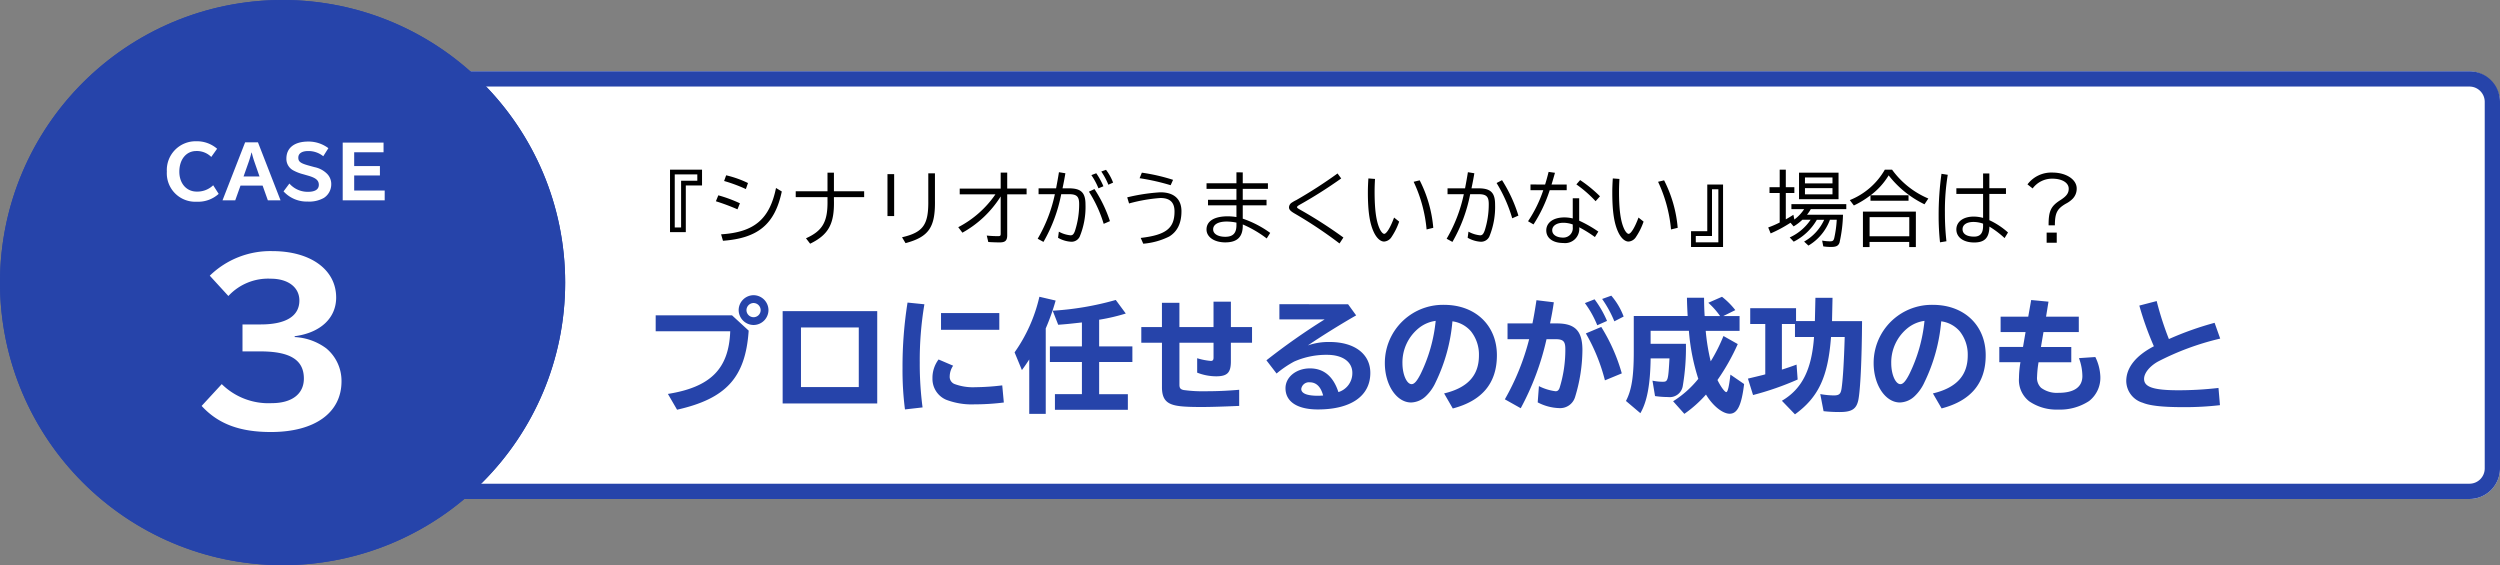 <svg xmlns="http://www.w3.org/2000/svg" width="491" height="111" viewBox="0 0 491 111"><rect x="0" y="0" width="491" height="111" fill="#808080" stroke="none"/><g transform="translate(-100 -4172)"><rect width="439" height="84" rx="6" transform="translate(152 4186)" fill="#fff"/><path d="M6,3A3,3,0,0,0,3,6V78a3,3,0,0,0,3,3H433a3,3,0,0,0,3-3V6a3,3,0,0,0-3-3H6M6,0H433a6,6,0,0,1,6,6V78a6,6,0,0,1-6,6H6a6,6,0,0,1-6-6V6A6,6,0,0,1,6,0Z" transform="translate(152 4186)" fill="#2644aa"/><path d="M8.592-13.68V-1.408h3.1v-9.168H14.88v-3.1Zm.928.928h4.432V-11.5H10.768v9.168H9.52Zm14.384,1.7a20.416,20.416,0,0,0-4.288-1.52l-.4,1.12a30.149,30.149,0,0,1,4.272,1.584ZM22.32-7.072A26.857,26.857,0,0,0,18.08-8.64L17.6-7.472a41.752,41.752,0,0,1,4.24,1.584ZM18.992.288C25.9-.224,29.184-2.976,30.544-9.392l-1.136-.688c-1.248,6.128-4.288,8.7-10.784,9.1ZM39.52-13.088V-9.44H33.28v1.152h6.24V-7.7c.08,4.224-.928,6.016-4.224,7.5L36.112.864C39.728-.9,40.9-3.024,40.784-7.712v-.576H46.72V-9.44H40.784v-3.648ZM51.3-12.8v8.24h1.312V-12.8Zm8.016-.16v5.376C59.376-2.848,58.3-1.36,54.16-.4L54.848.752C59.424-.48,60.7-2.352,60.624-7.6v-5.36ZM73.536-13.1v3.136H65.488v1.136H72.5a20.059,20.059,0,0,1-7.3,6.448L66.016-1.3a20.753,20.753,0,0,0,7.52-7.12v7.3c0,.416-.08.5-.528.5A21.258,21.258,0,0,1,70.8-.736L71.1.528c.7.048,1.52.08,2.256.08C74.432.608,74.816.24,74.816-.8V-8.832h3.808V-9.968H74.816V-13.1Zm7.44,3.088v1.152h3.2A29.146,29.146,0,0,1,80.8-.112l1.136.624a30.3,30.3,0,0,0,3.488-9.376H86.9c1.584,0,2.048.448,2.048,1.968A16.944,16.944,0,0,1,88.1-1.584c-.24.608-.448.8-.848.8A5.9,5.9,0,0,1,84.96-1.5L84.8-.3A5.781,5.781,0,0,0,87.408.48,1.774,1.774,0,0,0,89.056-.528a15.28,15.28,0,0,0,1.136-6.3c0-2.336-.864-3.184-3.248-3.184H85.68c.24-1.136.4-1.968.56-2.96l-1.264-.208c-.176,1.136-.352,2.064-.56,3.168ZM94.992-3.568a26.544,26.544,0,0,0-3.04-6.3l-1.088.512a25.2,25.2,0,0,1,2.9,6.32Zm-1.28-6.848a13.889,13.889,0,0,0-1.408-2.56l-.96.368a13.317,13.317,0,0,1,1.392,2.592Zm1.9-.72a9.881,9.881,0,0,0-1.392-2.512l-.928.336a13.216,13.216,0,0,1,1.392,2.592Zm11.776-.544a36.884,36.884,0,0,0-6.128-1.408L100.816-12a43.263,43.263,0,0,1,6.1,1.376Zm-8.64,4.64a31.519,31.519,0,0,1,6.16-1.072c1.872,0,2.768.864,2.768,2.64,0,3.312-1.68,4.624-6.64,5.2l.5,1.136a13.916,13.916,0,0,0,5.088-1.408c1.6-.96,2.416-2.624,2.416-4.96,0-2.4-1.472-3.728-4.128-3.728a36.45,36.45,0,0,0-6.528.992Zm21.088-6.112v2.144h-5.872v1.1h5.872V-7.76h-5.584v1.088h5.584v2.3a11.026,11.026,0,0,0-1.7-.144c-2.656,0-4.176.944-4.176,2.592,0,1.472,1.52,2.528,3.68,2.528,2.336,0,3.44-1.056,3.44-3.3v-.224a22.072,22.072,0,0,1,4.7,2.752l.688-1.088a20.123,20.123,0,0,0-5.392-2.8V-6.672h4.672V-7.76h-4.672V-9.9h4.944v-1.1h-4.944v-2.144Zm0,10.4c0,1.552-.688,2.256-2.192,2.256-1.44,0-2.384-.576-2.384-1.456,0-.96.992-1.536,2.656-1.536a9.793,9.793,0,0,1,1.92.208Zm21.008,2.4a88.476,88.476,0,0,0-8.064-5.216c-.992-.56-1.04-.592-1.04-.768,0-.112.192-.272.608-.5a89.228,89.228,0,0,0,8.064-5.12l-.72-.976A91.29,91.29,0,0,1,131.584-7.7a7.055,7.055,0,0,0-.88.5,1.135,1.135,0,0,0-.544.912c0,.416.256.72,1.008,1.168A85.273,85.273,0,0,1,140.08.816Zm9.952-3.92c-.7,1.92-1.488,3.2-1.936,3.2-.288,0-.688-.48-.976-1.184-.624-1.472-.912-3.68-.912-7.12,0-.848.032-1.616.08-2.48l-1.3-.1c-.064,1.008-.1,1.808-.1,2.768,0,3.792.368,6.144,1.216,7.888.544,1.1,1.264,1.744,1.984,1.744a1.891,1.891,0,0,0,1.456-.912,12.85,12.85,0,0,0,1.488-3.008Zm7.7,2.016a25.126,25.126,0,0,0-2.672-9.328l-1.184.288a27.741,27.741,0,0,1,2.544,9.36Zm2.8-7.76v1.152h3.2A29.146,29.146,0,0,1,161.12-.112l1.136.624a30.3,30.3,0,0,0,3.488-9.376h1.6c1.584,0,2.048.448,2.048,1.968a17,17,0,0,1-.784,5.136c-.272.752-.5.976-.912.976a5.9,5.9,0,0,1-2.288-.72l-.16,1.2A5.837,5.837,0,0,0,167.84.48,1.8,1.8,0,0,0,169.5-.528a15.28,15.28,0,0,0,1.136-6.3c0-2.336-.864-3.184-3.248-3.184H166c.24-1.136.4-1.968.56-2.96l-1.264-.208c-.176,1.136-.352,2.064-.56,3.168Zm13.92,5.36A28.6,28.6,0,0,0,172-11.616l-1.072.56A28.51,28.51,0,0,1,174-4.128Zm10.672-3.408V-4.1A6.935,6.935,0,0,0,184.24-4.3c-2.144,0-3.552,1.008-3.552,2.56,0,1.5,1.3,2.464,3.328,2.464a2.786,2.786,0,0,0,3.136-3.088,24.262,24.262,0,0,1,3.088,1.92l.672-1.072a24.523,24.523,0,0,0-3.76-2.144v-4.4Zm0,5.664A1.849,1.849,0,0,1,184-.336c-1.3,0-2.144-.576-2.144-1.44,0-.88.88-1.472,2.192-1.472a5.47,5.47,0,0,1,1.84.336Zm-8.3-8.368v1.12H180.1a25.459,25.459,0,0,1-2.992,6.1l1.072.624a28.323,28.323,0,0,0,3.184-6.72H184.7v-1.12h-2.976c.224-.72.464-1.552.672-2.3l-1.248-.176c-.24.96-.432,1.648-.688,2.48Zm13.648,2.32a25.835,25.835,0,0,0-3.9-3.184l-.736.848a24.152,24.152,0,0,1,3.776,3.3ZM198.8-4.272c-.7,1.92-1.488,3.2-1.936,3.2-.288,0-.688-.48-.976-1.184-.624-1.472-.912-3.68-.912-7.12,0-.848.032-1.616.08-2.48l-1.3-.1c-.064,1.008-.1,1.808-.1,2.768,0,3.792.368,6.144,1.216,7.888.544,1.1,1.264,1.744,1.984,1.744a1.891,1.891,0,0,0,1.456-.912,12.85,12.85,0,0,0,1.488-3.008Zm7.7,2.016a25.126,25.126,0,0,0-2.672-9.328l-1.184.288a27.741,27.741,0,0,1,2.544,9.36Zm5.808-8.5v9.168H209.12v3.1h6.288V-10.752Zm.928.928h1.248V.592h-4.432V-.656h3.184Zm24.5,5.984a21.765,21.765,0,0,1-.5,3.648c-.144.48-.288.592-.848.592a9.44,9.44,0,0,1-1.52-.144l.224,1.136a9.72,9.72,0,0,0,1.52.112c1.008,0,1.424-.208,1.664-.832a27.494,27.494,0,0,0,.688-5.5H231.9a7.213,7.213,0,0,0,.736-1.088h6.976v-.992H228.832v.992h2.5a7.877,7.877,0,0,1-1.92,2.032l-.192-.928c-.544.352-.768.48-1.488.9V-9.1h1.68V-10.24h-1.68v-3.44h-1.2v3.44h-2V-9.1h2V-3.3a19.641,19.641,0,0,1-2.256.976l.48,1.168a26.406,26.406,0,0,0,3.9-2.1l.608.72a9.3,9.3,0,0,0,1.728-1.312h1.616A9.835,9.835,0,0,1,228.5-.368l.784.832a10.835,10.835,0,0,0,4.544-4.3h1.44A9.372,9.372,0,0,1,231.328.448l.848.784A9.824,9.824,0,0,0,236.4-3.84Zm.352-9.248h-7.76v5.216h7.76Zm-6.592.944H236.9v1.168h-5.408Zm0,2.1H236.9v1.216h-5.408Zm12.9,1.392a13.885,13.885,0,0,0,3.536-3.9,19.876,19.876,0,0,0,7.04,5.68l.752-1.136a16.862,16.862,0,0,1-7.12-5.664h-1.424A13.851,13.851,0,0,1,240.3-7.7l.8,1.056a17.775,17.775,0,0,0,3.264-2v1.072h7.472V-8.656Zm8.88,3.216H242.88V1.52h1.3V.512h7.792V1.52h1.3Zm-9.088,1.088h7.792v3.76h-7.792Zm22.288-8.576v2.9h-5.248v1.12h5.248v4.7a7.248,7.248,0,0,0-1.84-.256c-2.032,0-3.408,1.008-3.408,2.528,0,1.536,1.392,2.56,3.5,2.56,2.064,0,2.944-.912,2.992-3.12A18.343,18.343,0,0,1,270.7-.24l.672-1.1a14.791,14.791,0,0,0-3.664-2.416V-8.912h3.264v-1.12h-3.264v-2.9Zm0,10.3c0,1.424-.56,2.1-1.76,2.1-1.44,0-2.272-.528-2.272-1.456,0-.88.816-1.424,2.144-1.424a5.6,5.6,0,0,1,1.888.336ZM259.28.384a49.642,49.642,0,0,1-.3-5.632,43.039,43.039,0,0,1,.56-7.424l-1.232-.192a57.813,57.813,0,0,0-.56,8.192,47.927,47.927,0,0,0,.272,5.264Zm19.68-1.7V.672h1.984V-1.312Zm-2.752-8.672a4.741,4.741,0,0,1,3.872-1.92c1.92,0,3.216.8,3.216,1.968,0,.9-.448,1.5-1.76,2.32-1.76,1.152-2.208,2.112-2.192,4.88h1.232c.016-2.416.416-3.232,2.128-4.24a5.228,5.228,0,0,0,1.36-.976,2.826,2.826,0,0,0,.8-2.032c0-1.76-2.064-3.12-4.768-3.12a5.855,5.855,0,0,0-4.9,2.32Z" transform="translate(223 4219)"/><path d="M1.776-17.064v3.12h14.64c-.264,7.368-3.84,10.968-12.24,12.312l1.8,3.1C15.648-.72,19.416-4.872,20.04-14.064l-3.264-3Zm19.248-3.96a2.956,2.956,0,0,0-2.952,2.9,2.956,2.956,0,0,0,2.9,2.952A2.945,2.945,0,0,0,23.928-18.1,2.951,2.951,0,0,0,21.024-21.024ZM21-19.488A1.409,1.409,0,0,1,22.392-18.1,1.393,1.393,0,0,1,21-16.7a1.4,1.4,0,0,1-1.392-1.368A1.414,1.414,0,0,1,21-19.488ZM26.712-17.9V.24H45.288V-17.9Zm3.6,3.216H41.664V-2.976H30.312Zm23.88,15.7a64.633,64.633,0,0,1-.552-8.784,66.31,66.31,0,0,1,.912-11.472l-3.312-.336A80.165,80.165,0,0,0,50.256-6.7a59.663,59.663,0,0,0,.48,8.112ZM57.816-17.52v3.288H69.264V-17.52ZM69.84-3.312a47.25,47.25,0,0,1-5.328.36,10.336,10.336,0,0,1-4.1-.648,1.529,1.529,0,0,1-.888-1.512,3.814,3.814,0,0,1,.672-2.064L57.336-8.4a6,6,0,0,0-1.2,3.72A4.446,4.446,0,0,0,58.8-.5a13.986,13.986,0,0,0,5.64.912,45.486,45.486,0,0,0,5.712-.36ZM78.384-14.5a43.568,43.568,0,0,0,1.944-5.472l-3.192-.744a30.723,30.723,0,0,1-4.872,10.92l1.44,3.48c.672-.912.936-1.32,1.44-2.088V2.28h3.24Zm10.488-1.7.072-.024h.048a37.808,37.808,0,0,0,5.112-1.2l-1.968-2.664a57.922,57.922,0,0,1-12.384,2.112l1.08,2.76c1.9-.144,2.064-.168,4.656-.456v4.7H79.2V-7.9h6.288v6.312h-5.3V1.488H94.512V-1.584h-5.64V-7.9H95.4v-3.072H88.872Zm22.464-3.552v4.992h-6.7v-4.776h-3.432v4.776H97.152v3.072h4.056v8.736c0,1.7.48,2.688,1.56,3.216,1.032.5,2.544.672,6.216.672,1.68,0,4.128-.072,7.392-.216V-2.448c-2.208.192-4.224.288-6.648.288a26.8,26.8,0,0,1-4.272-.24c-.624-.144-.816-.384-.816-1.056v-8.232h6.7v2.9c0,.48-.144.672-.528.672a12.556,12.556,0,0,1-2.688-.528v2.832a10.337,10.337,0,0,0,3.72.72c2.208,0,2.9-.72,2.9-2.928v-3.672H118.9V-14.76h-4.152v-4.992Zm12.936.5v2.976h8.9a129.792,129.792,0,0,0-11.448,8.04L123.72-5.64a20.092,20.092,0,0,1,3.456-2.352,15.588,15.588,0,0,1,6.456-1.32c3.048,0,4.968,1.368,4.968,3.552a3.889,3.889,0,0,1-2.736,3.768c-1.008-3.1-2.88-4.656-5.592-4.656-2.688,0-4.8,1.7-4.8,3.888,0,2.64,2.3,4.176,6.36,4.176,6.5,0,10.3-2.64,10.3-7.176,0-3.72-3.1-6.072-7.992-6.072a12.281,12.281,0,0,0-4.272.672c2.712-1.848,6.5-4.2,9.48-5.9l-1.584-2.184ZM132.864-1.32c-.408.024-.744.048-.984.048-2.184,0-3.312-.456-3.312-1.344a1.526,1.526,0,0,1,1.656-1.3C131.52-3.912,132.408-3.048,132.864-1.32Zm25.464,2.544Q167-1.044,166.992-9.24c0-5.856-4.224-9.888-10.368-9.888a11.39,11.39,0,0,0-6.912,2.16,11.408,11.408,0,0,0-4.728,9.288c0,4.272,2.3,7.728,5.16,7.728a4.381,4.381,0,0,0,2.952-1.3,8.692,8.692,0,0,0,1.872-2.688,33.965,33.965,0,0,0,3.288-11.952,5.819,5.819,0,0,1,3.624,1.944,7.313,7.313,0,0,1,1.584,4.752c0,3.936-2.208,6.36-6.84,7.464Zm-3.36-17.208A30.488,30.488,0,0,1,151.992-5.52c-.7,1.368-1.224,1.968-1.752,1.968-.96,0-1.8-1.9-1.8-4.128a8.657,8.657,0,0,1,3.312-6.96A6.745,6.745,0,0,1,154.968-15.984Zm14.112.5v3.1h4.248A47.262,47.262,0,0,1,168.552-.576l3.12,1.752a52.67,52.67,0,0,0,5.064-13.56h1.728c1.56,0,1.968.408,1.968,1.944A25.139,25.139,0,0,1,179.3-2.808c-.192.48-.408.648-.792.648a10,10,0,0,1-3.264-1.008l-.24,3.192a9.658,9.658,0,0,0,4.2,1.128,3.065,3.065,0,0,0,3.144-2.184,32.107,32.107,0,0,0,1.44-9.192c0-3.768-1.416-5.256-5.016-5.256h-1.344c.36-1.728.552-2.832.744-4.152l-3.408-.408c-.264,1.7-.48,3.048-.792,4.56Zm22.44,9.816a35.327,35.327,0,0,0-4.032-9.12l-3.024,1.272A36.27,36.27,0,0,1,188.208-4.3Zm-2.9-10.3a20.331,20.331,0,0,0-2.448-4.248l-1.9.744A19.585,19.585,0,0,1,186.7-15.12Zm3.264-.864a13.644,13.644,0,0,0-2.424-4.1l-1.8.648a22.65,22.65,0,0,1,2.4,4.392Zm15.912-.1c-.072-1.08-.1-1.9-.12-3.6h-3.36c.024,1.344.072,2.424.144,3.6H193.872v7.08c0,4.848-.432,7.512-1.536,9.6l2.832,2.4c1.32-2.256,1.944-5.592,2.016-10.752h3.7c-.24,4.416-.312,4.584-1.368,4.584a10.65,10.65,0,0,1-1.968-.216l.5,3.024a18.172,18.172,0,0,0,2.544.192,2.6,2.6,0,0,0,2.9-2.136,45.061,45.061,0,0,0,.624-8.328h-6.936v-2.544H204.7a40.864,40.864,0,0,0,1.848,9.432A19.983,19.983,0,0,1,201.6-.192l2.208,2.472a23.875,23.875,0,0,0,4.248-3.792c1.32,2.208,3.264,3.768,4.656,3.768,1.512,0,2.328-1.656,2.832-5.832l-2.688-1.848c-.264,2.328-.528,3.432-.816,3.432-.312,0-1.128-1.128-1.728-2.376a42.2,42.2,0,0,0,3.984-7.056l-2.808-1.584a33.166,33.166,0,0,1-2.5,4.968l-.024-.072-.024-.1a40.109,40.109,0,0,1-.936-5.808h6.648v-2.9H211.44l2.376-1.176a14.993,14.993,0,0,0-2.616-2.616l-2.688,1.176a15.119,15.119,0,0,1,2.112,2.328q.18.252.216.288Zm21.648.984h-3.7v-2.52h-9v3.1H219.7v9.888a2.222,2.222,0,0,0-.24.072c-.96.24-1.656.408-3.168.768L217.3-1.416a56.948,56.948,0,0,0,8.76-3.048l-.216-2.928c-.912.336-1.872.672-2.88.984V-15.36h2.568v2.544h3.744c-.456,6.408-2.352,10.2-6.312,12.528l2.568,2.664c4.632-3.36,6.5-7.392,7.08-15.192H235.3c-.144,4.968-.36,8.424-.624,10.176-.168,1.032-.48,1.3-1.536,1.3a15.582,15.582,0,0,1-2.64-.264l.648,3.36a28.317,28.317,0,0,0,3.168.168c2.352,0,3.264-.576,3.648-2.3.408-1.9.7-8.064.744-15.552h-5.9l.1-4.584h-3.36Zm24.888,17.16Q263-1.044,262.992-9.24c0-5.856-4.224-9.888-10.368-9.888a11.39,11.39,0,0,0-6.912,2.16,11.408,11.408,0,0,0-4.728,9.288c0,4.272,2.3,7.728,5.16,7.728a4.381,4.381,0,0,0,2.952-1.3,8.692,8.692,0,0,0,1.872-2.688,33.965,33.965,0,0,0,3.288-11.952,5.819,5.819,0,0,1,3.624,1.944,7.313,7.313,0,0,1,1.584,4.752c0,3.936-2.208,6.36-6.84,7.464Zm-3.36-17.208A30.488,30.488,0,0,1,247.992-5.52c-.7,1.368-1.224,1.968-1.752,1.968-.96,0-1.8-1.9-1.8-4.128a8.657,8.657,0,0,1,3.312-6.96A6.745,6.745,0,0,1,250.968-15.984Zm20.952-4.08-.576,3.264H265.92v3.024h4.9l-.5,2.928h-4.656v3h4.152a19.574,19.574,0,0,0-.288,3.12,5.293,5.293,0,0,0,2.016,4.56A9.436,9.436,0,0,0,277.2,1.44a10.416,10.416,0,0,0,6.1-1.68,5.79,5.79,0,0,0,2.208-4.8,9.457,9.457,0,0,0-.984-3.84l-3.216.216a10.373,10.373,0,0,1,.672,3.528c0,2.16-1.632,3.288-4.7,3.288a5.2,5.2,0,0,1-3.408-.984,2.682,2.682,0,0,1-.792-2.184,21.26,21.26,0,0,1,.288-2.832h6.432v-3H273.84l.5-2.928h6.936V-16.8h-6.432l.48-2.952ZM308.712-2.808a68.52,68.52,0,0,1-7.824.456c-4.92,0-6.792-.624-6.792-2.232,0-1.128,1.056-2.448,2.688-3.384A52.669,52.669,0,0,1,309.048-12.5l-1.1-3.1a61.524,61.524,0,0,0-8.976,3.192,60.526,60.526,0,0,1-2.4-7.464l-3.408.888a60.791,60.791,0,0,0,2.856,7.992c-3.552,1.848-5.424,4.2-5.424,6.84A4.511,4.511,0,0,0,293.832.1c1.44.6,4.008.864,7.944.864A60.444,60.444,0,0,0,309,.576Z" transform="translate(227 4251)" fill="#2644aa"/><circle cx="55.5" cy="55.5" r="55.5" transform="translate(100 4172)" fill="#2644aa"/><path d="M55.5,4a51.515,51.515,0,0,0-20.045,98.955A51.514,51.514,0,0,0,75.545,8.045,51.174,51.174,0,0,0,55.5,4m0-4A55.5,55.5,0,1,1,0,55.5,55.5,55.5,0,0,1,55.5,0Z" transform="translate(100 4172)" fill="#2644aa"/><path d="M10.626-19.278v5.292h3.486c5.88,0,8.568,1.68,8.568,5.334,0,3.024-2.352,4.83-6.3,4.83A13.072,13.072,0,0,1,6.552-7.56L2.6-3.276C5.838.252,10.08,1.848,16.212,1.848c8.61,0,13.86-3.78,13.86-9.954a8.315,8.315,0,0,0-2.982-6.468A11.339,11.339,0,0,0,20.874-16.8v-.168c5.082-.672,8.148-3.57,8.148-7.6,0-5.46-5-9.114-12.558-9.114A17.05,17.05,0,0,0,4.2-28.854l3.654,3.99a10.618,10.618,0,0,1,8.316-3.4c3.4,0,5.628,1.68,5.628,4.284,0,3.066-2.646,4.7-7.6,4.7Z" transform="translate(137 4255)" fill="#fff"/><path d="M9.87-2.618A4.469,4.469,0,0,1,6.636-1.372c-2.016,0-3.416-1.61-3.416-3.906,0-2.408,1.358-4.06,3.318-4.06A4.01,4.01,0,0,1,9.492-8.176l1.148-1.61a6.054,6.054,0,0,0-4.13-1.47A5.65,5.65,0,0,0,.77-5.292,5.581,5.581,0,0,0,6.636.616a5.992,5.992,0,0,0,4.312-1.54Zm6.272-8.428L11.7.35H14.2l1.036-2.9h4.34L20.608.35H23.1l-4.438-11.4ZM18.97-4.34H15.834l.994-2.814c.182-.5.448-1.414.56-1.876h.056a18.537,18.537,0,0,0,.546,1.876Zm4.718,2.926a6.171,6.171,0,0,0,4.746,2A5.851,5.851,0,0,0,31.6-.126a3.163,3.163,0,0,0,1.456-2.632,2.837,2.837,0,0,0-.812-2.1,4.817,4.817,0,0,0-2.478-1.316l-1.12-.308c-1.624-.448-2.058-.77-2.058-1.554,0-.826.7-1.3,1.96-1.3a4.611,4.611,0,0,1,2.94,1.022L32.494-9.9a6.507,6.507,0,0,0-3.934-1.3c-2.73,0-4.312,1.232-4.312,3.346a2.545,2.545,0,0,0,1.26,2.268,8.412,8.412,0,0,0,2.016.8l1.022.294c1.5.434,2.072.924,2.072,1.792,0,.9-.742,1.372-2.114,1.372a4.752,4.752,0,0,1-3.668-1.624Zm11.62-9.576V.35h8.246V-1.582H37.562V-4.536h5.054V-6.384H37.562V-9.1H43.33v-1.89Z" transform="translate(132 4211)" fill="#fff"/></g></svg>